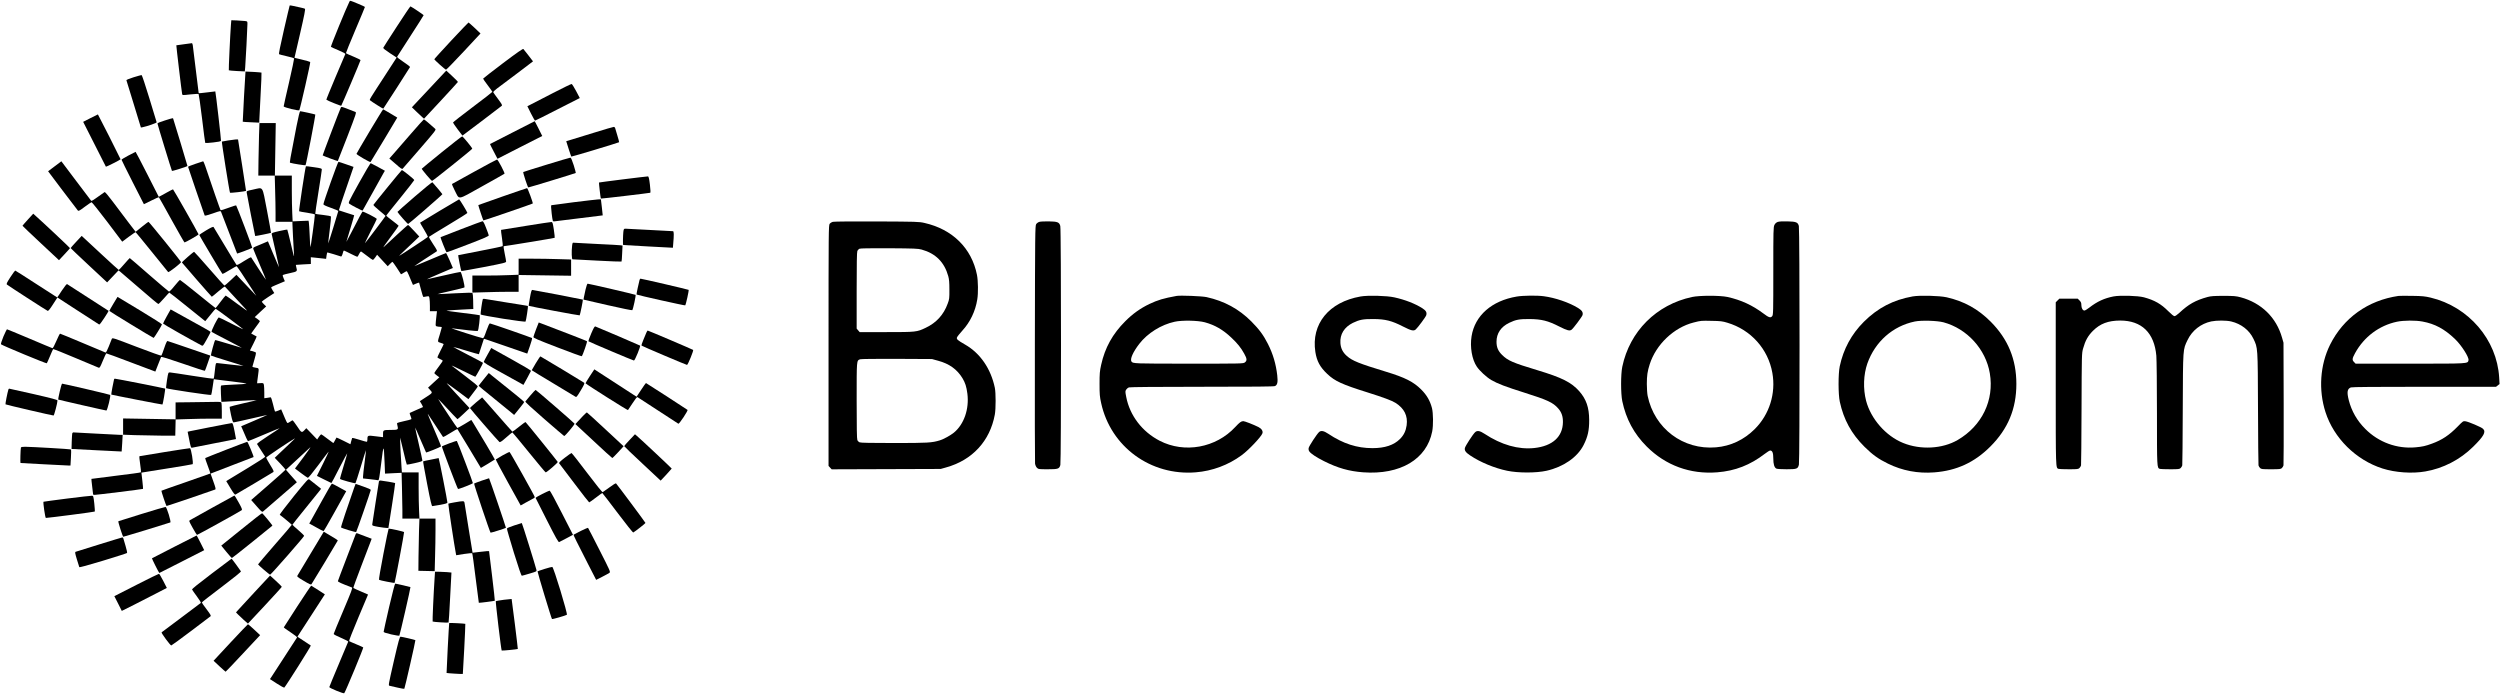 <?xml version="1.0" standalone="no"?>
<!DOCTYPE svg PUBLIC "-//W3C//DTD SVG 20010904//EN"
 "http://www.w3.org/TR/2001/REC-SVG-20010904/DTD/svg10.dtd">
<svg version="1.0" xmlns="http://www.w3.org/2000/svg"
 width="4001pt" height="1111pt" viewBox="0 0 4001 1111"
 preserveAspectRatio="xMidYMid meet">

<g transform="translate(0,1111) scale(0.1,-0.1)"
fill="#000000" stroke="none">
<path d="M5592 11083 c-44 -84 -303 -716 -296 -723 5 -4 60 -29 122 -55 66
-28 111 -52 109 -59 -3 -6 -73 -172 -157 -369 -83 -197 -150 -360 -147 -363
13 -13 233 -102 238 -96 9 10 309 719 309 730 0 5 -52 31 -115 57 -64 26 -117
50 -119 54 -2 3 65 169 150 369 85 199 154 366 154 370 0 4 -46 26 -103 49
-141 59 -134 57 -145 36z"/>
<path d="M4636 11022 c-2 -4 -44 -179 -92 -390 -63 -275 -85 -385 -77 -390 7
-4 62 -18 123 -32 62 -13 114 -29 117 -36 2 -6 -34 -178 -81 -382 -48 -204
-86 -377 -86 -384 0 -17 237 -75 250 -62 12 14 183 765 175 772 -3 4 -62 21
-129 37 l-123 30 90 389 c69 299 86 390 77 396 -7 4 -38 13 -69 19 -31 7 -82
18 -113 25 -32 8 -60 11 -62 8z"/>
<path d="M6351 10685 c-117 -179 -214 -332 -217 -339 -4 -9 33 -39 105 -86
l109 -71 -160 -247 c-286 -440 -278 -426 -265 -438 24 -21 207 -137 211 -133
14 18 425 657 428 666 2 6 -46 44 -105 82 -72 48 -106 75 -101 84 4 6 101 157
215 334 115 177 209 326 209 330 -1 6 -185 130 -211 141 -4 2 -102 -144 -218
-323z"/>
<path d="M3696 10716 c-11 -140 -39 -727 -34 -731 3 -3 61 -8 131 -12 l125 -6
6 64 c7 78 36 637 36 696 0 42 0 42 -42 47 -24 3 -82 7 -129 9 l-87 3 -6 -70z"/>
<path d="M7221 10460 c-149 -160 -271 -294 -270 -298 2 -13 174 -167 187 -167
7 0 134 130 283 290 l269 289 -92 88 c-51 48 -96 87 -100 88 -3 0 -128 -131
-277 -290z"/>
<path d="M2945 10402 c-66 -8 -121 -16 -123 -17 -3 -3 85 -744 93 -780 4 -20
6 -20 130 -6 74 8 129 10 134 5 4 -5 29 -182 55 -393 25 -212 48 -387 51 -389
3 -3 59 1 126 8 82 9 122 17 126 27 4 10 -85 782 -91 790 -1 1 -61 -6 -134
-16 -72 -9 -132 -15 -132 -13 0 11 -90 742 -95 770 -3 17 -9 31 -13 31 -4 -1
-61 -8 -127 -17z"/>
<path d="M8050 10099 c-173 -131 -316 -242 -318 -247 -1 -4 31 -52 73 -106 41
-54 75 -102 75 -106 0 -4 -142 -114 -315 -244 -173 -130 -315 -241 -315 -247
0 -5 34 -55 75 -110 l76 -99 307 231 c169 127 313 237 321 245 12 11 3 27 -58
109 -39 53 -74 101 -77 108 -2 7 23 33 58 59 35 25 179 134 321 241 l257 195
-71 93 c-40 52 -77 99 -83 105 -8 7 -99 -56 -326 -227z"/>
<path d="M6867 9686 l-275 -293 66 -64 c37 -36 81 -77 98 -92 l30 -27 270 290
c148 159 270 294 272 298 1 5 -40 47 -92 95 l-94 87 -275 -294z"/>
<path d="M3929 9965 c-3 0 -46 -800 -44 -803 2 -2 62 -6 134 -9 l131 -6 0 34
c0 19 9 198 20 398 11 200 18 367 15 369 -3 4 -208 17 -256 17z"/>
<path d="M2137 9873 c-68 -21 -116 -41 -114 -47 3 -6 56 -179 118 -384 l114
-373 28 5 c74 15 228 69 224 79 -2 7 -55 180 -117 385 -62 204 -118 372 -124
371 -6 0 -64 -16 -129 -36z"/>
<path d="M8850 9621 c-157 -80 -313 -161 -347 -179 l-63 -32 57 -115 c32 -63
61 -115 66 -115 5 0 168 81 362 181 l354 180 -59 112 c-33 62 -65 113 -72 113
-7 1 -141 -64 -298 -145z"/>
<path d="M5456 9391 c-12 -19 -295 -765 -292 -768 8 -8 238 -94 242 -90 2 1
71 178 153 391 144 375 148 388 128 395 -12 5 -64 25 -116 45 -101 39 -107 40
-115 27z"/>
<path d="M5915 9008 c-115 -194 -210 -355 -210 -360 0 -13 217 -140 225 -131
4 4 102 166 218 360 l210 351 -110 66 c-60 36 -113 66 -116 66 -4 0 -101 -159
-217 -352z"/>
<path d="M4745 9088 c-111 -570 -112 -580 -101 -583 44 -14 240 -45 246 -38
10 11 162 804 156 810 -5 5 -220 52 -242 53 -7 0 -30 -94 -59 -242z"/>
<path d="M1448 9220 l-117 -60 181 -357 c100 -197 182 -359 183 -361 4 -5 235
112 235 119 0 7 -360 719 -363 718 -1 0 -55 -27 -119 -59z"/>
<path d="M2638 9182 c-65 -20 -118 -41 -118 -48 0 -13 226 -753 232 -759 6 -6
248 70 248 79 0 4 -50 171 -110 370 -61 198 -113 369 -116 379 -6 21 5 23
-136 -21z"/>
<path d="M6579 8972 c-109 -125 -231 -266 -272 -313 l-76 -86 101 -87 c83 -74
102 -86 113 -75 6 8 130 151 275 317 254 294 262 304 244 321 -77 71 -173 151
-180 151 -5 -1 -97 -103 -205 -228z"/>
<path d="M8200 8988 c-195 -99 -356 -182 -358 -183 -1 -1 25 -55 59 -119 l61
-117 358 183 358 182 -59 118 c-33 65 -60 118 -62 118 -1 0 -162 -82 -357
-182z"/>
<path d="M4146 8968 c-3 -95 -7 -284 -9 -420 l-3 -248 131 0 132 0 6 -227 c4
-124 7 -291 7 -370 l0 -143 135 0 135 0 0 -28 c0 -30 16 -348 24 -467 6 -92 3
-81 -53 161 -27 112 -50 206 -53 209 -3 3 -61 -8 -129 -23 -108 -25 -124 -31
-121 -48 1 -10 29 -134 62 -274 32 -140 57 -256 56 -257 -1 -1 -42 92 -90 206
l-88 209 -82 -35 c-44 -19 -98 -42 -119 -50 -31 -13 -37 -20 -33 -37 3 -11 50
-126 105 -255 55 -129 99 -236 98 -238 -2 -1 -55 77 -118 174 -63 97 -117 180
-120 185 -3 5 -55 -22 -115 -61 -84 -54 -112 -67 -120 -58 -6 7 -89 143 -184
302 -95 160 -177 295 -182 302 -7 8 -40 -7 -119 -54 -60 -36 -109 -69 -109
-74 0 -7 355 -606 369 -621 4 -5 54 21 111 57 58 35 110 65 115 65 9 0 105
-143 263 -390 l54 -85 -103 110 c-57 61 -129 136 -160 169 l-55 58 -91 -86
c-50 -47 -95 -86 -100 -86 -6 0 -115 121 -244 270 -129 148 -238 270 -242 270
-12 0 -198 -163 -195 -171 5 -10 473 -548 478 -548 3 -1 49 38 104 85 54 47
102 82 106 77 3 -4 73 -80 155 -168 82 -88 167 -180 189 -204 29 -30 -14 -2
-141 93 -100 75 -186 136 -191 136 -4 0 -41 -45 -82 -100 -41 -55 -77 -100
-80 -100 -3 0 -130 101 -282 225 -153 124 -282 225 -287 225 -6 0 -45 -43 -87
-95 -45 -57 -82 -94 -90 -91 -7 3 -150 124 -318 270 -167 147 -307 266 -309
266 -3 0 -42 -43 -87 -95 -45 -52 -85 -95 -89 -95 -3 0 -126 111 -271 246
-146 135 -278 258 -294 273 l-28 26 -89 -95 c-49 -52 -88 -97 -88 -100 0 -3
132 -127 292 -277 l292 -272 91 96 91 96 25 -19 c14 -11 155 -132 313 -269
158 -138 293 -250 299 -250 7 0 47 41 90 90 44 50 81 91 85 93 3 1 134 -101
290 -228 156 -126 285 -230 286 -230 0 0 37 45 81 99 43 55 82 100 86 100 7 1
409 -299 438 -326 8 -8 -73 31 -181 86 -108 56 -201 101 -207 101 -16 0 -126
-220 -115 -231 4 -4 118 -65 253 -134 135 -70 238 -125 230 -122 -8 2 -107 32
-219 66 -111 34 -205 61 -207 58 -12 -12 -74 -240 -67 -247 4 -4 124 -43 265
-86 142 -43 256 -79 255 -81 -2 -1 -93 9 -202 22 -110 14 -210 25 -221 25 -21
0 -23 -8 -35 -120 -7 -66 -15 -124 -18 -129 -4 -5 -149 14 -341 45 -184 29
-347 54 -361 54 -26 0 -27 -2 -46 -122 -10 -68 -17 -126 -14 -130 12 -13 715
-118 721 -108 4 6 15 65 24 131 l18 121 32 -5 c17 -2 138 -17 269 -33 131 -15
230 -31 220 -35 -10 -4 -102 -10 -204 -14 -103 -4 -192 -11 -198 -14 -8 -5
-10 -43 -5 -134 l7 -127 26 0 c14 0 141 7 281 15 140 8 255 13 257 11 1 -1
-93 -24 -210 -50 -116 -27 -216 -52 -220 -56 -4 -3 5 -61 20 -128 21 -96 31
-122 43 -122 9 0 133 27 275 60 142 33 261 60 264 60 3 -1 -90 -41 -206 -91
l-213 -91 14 -31 c60 -145 90 -207 96 -207 5 0 120 47 256 105 136 58 248 104
250 102 1 -1 -81 -56 -182 -121 -117 -76 -183 -124 -180 -133 3 -7 32 -52 64
-100 32 -49 62 -93 65 -100 5 -7 -89 -69 -269 -178 -152 -92 -294 -177 -315
-191 l-38 -24 66 -110 c47 -79 70 -109 81 -105 13 5 566 334 604 359 14 10 9
23 -48 116 -35 58 -64 110 -64 116 0 9 369 257 459 308 9 5 -27 -31 -79 -80
-52 -49 -128 -121 -169 -160 l-74 -71 87 -91 c47 -50 86 -95 86 -99 0 -4 -124
-115 -275 -246 l-275 -239 87 -99 c74 -85 88 -97 102 -86 9 6 134 115 279 241
l263 228 -18 22 c-11 11 -50 56 -88 99 l-68 78 24 23 c68 64 338 314 363 336
16 14 -32 -57 -107 -157 l-136 -181 95 -72 c52 -39 101 -73 109 -76 9 -4 64
62 166 198 83 112 158 210 166 218 8 8 -30 -75 -85 -186 l-100 -200 114 -57
c63 -31 116 -57 118 -57 3 0 60 108 127 240 68 131 125 238 126 236 2 -2 -24
-94 -58 -205 -34 -111 -60 -204 -57 -206 12 -13 241 -76 247 -68 4 4 43 126
87 270 43 144 80 261 81 259 2 -1 -8 -90 -22 -197 -14 -107 -25 -208 -25 -225
l0 -31 113 -12 c61 -7 119 -14 128 -17 14 -4 20 34 50 273 38 311 41 312 54
11 l7 -178 133 7 132 6 6 -228 c4 -126 7 -291 7 -367 l0 -138 136 0 137 0 -7
-193 c-3 -105 -7 -293 -8 -417 l-2 -225 131 -3 130 -3 6 233 c4 128 7 317 7
421 l0 187 -128 0 -129 0 -6 128 c-4 70 -7 236 -7 370 l0 242 -134 0 -134 0
-6 83 c-10 132 -27 470 -24 473 2 1 25 -94 53 -212 27 -119 52 -217 56 -220 4
-2 61 9 128 24 89 20 121 31 121 42 0 8 -27 130 -59 270 -33 140 -58 256 -57
258 2 1 40 -87 86 -195 46 -109 86 -201 89 -204 5 -6 227 84 239 96 4 4 -57
151 -183 445 -20 47 -32 81 -27 75 5 -5 60 -89 122 -185 62 -96 116 -179 120
-183 4 -4 56 24 116 62 60 39 112 67 115 63 4 -4 90 -145 191 -314 l184 -307
110 65 c60 37 111 68 113 70 3 3 -268 462 -349 591 l-27 42 -107 -65 c-59 -35
-111 -64 -116 -64 -6 0 -260 382 -305 460 -9 15 99 -99 230 -241 39 -42 73
-77 76 -78 3 -1 48 39 100 88 l94 89 -36 39 c-19 21 -98 106 -175 188 -77 83
-146 159 -154 169 -8 11 66 -41 166 -116 l181 -136 71 94 c40 51 75 99 78 107
3 10 -62 64 -198 167 -112 84 -210 159 -218 167 -8 8 72 -28 177 -81 106 -53
196 -96 200 -96 7 0 123 211 123 223 0 3 -108 61 -240 128 -131 68 -238 125
-236 126 2 2 94 -24 205 -58 111 -34 203 -60 205 -58 2 2 20 58 40 123 20 66
38 121 40 123 1 2 23 -4 47 -13 24 -9 180 -62 346 -119 l301 -104 42 120 c25
70 39 124 34 129 -10 9 -649 231 -673 234 -10 1 -28 -37 -57 -119 -35 -100
-45 -120 -60 -117 -39 6 -528 162 -494 158 176 -24 403 -47 413 -43 9 3 18 44
27 126 7 67 11 123 8 126 -2 3 -124 19 -271 37 -146 18 -264 34 -262 37 3 2
101 9 217 15 l213 11 -1 28 c0 15 -1 69 -2 120 -1 50 -6 98 -10 105 -7 10 -60
10 -282 -2 -151 -9 -275 -14 -277 -13 -1 2 93 25 210 51 116 27 215 51 219 55
13 11 -46 246 -62 249 -8 1 -132 -25 -274 -58 -143 -33 -262 -60 -265 -60 -3
1 89 41 205 91 l212 90 -51 120 c-29 65 -55 119 -59 119 -3 0 -118 -47 -254
-105 -136 -58 -250 -105 -253 -105 -5 0 278 188 355 235 15 9 8 24 -55 119
-39 59 -69 111 -66 115 2 4 142 90 310 191 168 100 305 187 305 192 0 14 -124
218 -132 218 -5 0 -612 -363 -625 -374 -1 -1 27 -51 63 -110 36 -60 63 -112
62 -117 -2 -7 -406 -274 -458 -303 -8 -5 32 36 90 90 58 54 133 126 168 159
l62 60 -86 93 c-47 50 -89 92 -93 92 -5 0 -86 -73 -182 -161 -96 -89 -189
-176 -208 -193 -19 -17 28 51 103 151 75 100 136 186 136 190 -1 4 -46 41
-101 82 -55 40 -98 77 -97 82 2 5 103 132 226 283 122 151 222 279 222 284 0
13 -189 164 -199 160 -8 -2 -440 -532 -455 -557 -3 -5 39 -45 94 -90 55 -45
100 -84 100 -87 0 -6 -305 -411 -327 -434 -8 -8 31 73 86 181 56 108 101 200
101 205 0 14 -221 127 -230 117 -5 -4 -66 -118 -135 -253 -70 -135 -125 -238
-122 -230 2 8 32 107 66 219 34 112 61 205 59 206 -2 2 -57 19 -122 39 -66 20
-121 38 -123 40 -2 2 77 238 212 628 l23 67 -114 40 c-64 23 -121 41 -127 41
-11 0 -237 -637 -241 -677 -1 -12 30 -27 119 -59 66 -23 119 -46 119 -51 -5
-27 -159 -522 -161 -519 -2 2 8 96 23 210 14 114 23 213 21 220 -3 8 -47 17
-126 26 -67 7 -123 16 -126 19 -2 4 21 159 51 346 30 187 54 349 54 360 0 19
-12 23 -125 39 -69 11 -127 17 -129 15 -10 -9 -116 -713 -109 -720 5 -3 63
-15 131 -24 71 -11 122 -23 121 -29 -2 -60 -67 -528 -71 -521 -3 6 -9 89 -12
185 -4 96 -10 189 -13 207 l-5 31 -127 -5 -128 -6 -6 129 c-4 71 -7 236 -7
367 l0 237 -136 0 -135 0 7 420 7 420 -130 0 -131 0 -6 -172z m1464 -1918 c55
-27 103 -50 108 -50 4 0 18 20 30 46 15 30 26 43 35 37 6 -4 49 -36 94 -70 44
-35 85 -63 91 -63 5 0 22 19 38 41 l29 42 85 -92 85 -92 34 35 c19 20 38 36
42 36 3 0 35 -44 70 -97 35 -54 64 -100 66 -102 1 -2 21 8 43 23 22 14 43 26
48 26 5 0 19 -26 32 -57 13 -32 33 -82 46 -110 l23 -53 47 20 c26 11 49 19 51
17 2 -3 16 -56 32 -118 16 -66 32 -113 39 -112 6 2 28 5 50 9 39 6 39 6 45
-32 4 -22 7 -76 7 -121 l0 -83 56 0 57 0 -6 -52 c-21 -185 -21 -184 4 -191 13
-4 36 -7 52 -7 15 0 27 -4 27 -9 0 -5 -13 -51 -29 -104 -42 -136 -43 -127 12
-144 26 -7 47 -17 47 -20 0 -4 -22 -50 -50 -104 -27 -53 -50 -101 -50 -107 0
-5 18 -17 40 -27 23 -10 43 -22 45 -26 3 -4 -27 -48 -65 -98 -39 -51 -70 -96
-70 -101 0 -4 18 -22 40 -38 l41 -30 -91 -83 -90 -83 23 -25 c54 -60 57 -53
-53 -125 l-101 -66 27 -45 c14 -25 25 -48 22 -50 -2 -2 -49 -23 -103 -45 -55
-23 -103 -45 -107 -48 -4 -4 2 -27 13 -51 14 -32 16 -47 8 -51 -6 -4 -58 -18
-115 -30 -58 -13 -107 -26 -109 -30 -2 -3 1 -26 7 -49 14 -56 6 -61 -102 -61
-127 0 -130 -2 -130 -64 l0 -52 -116 14 c-131 17 -134 16 -134 -50 0 -24 -5
-38 -12 -38 -7 0 -61 15 -121 34 -59 19 -109 31 -111 27 -1 -3 -9 -27 -16 -53
l-12 -47 -110 55 c-61 30 -111 54 -113 52 -1 -2 -12 -22 -24 -45 -12 -24 -24
-43 -27 -43 -2 0 -46 32 -95 70 -50 39 -94 70 -99 70 -4 0 -20 -19 -36 -41
l-28 -42 -87 91 -87 90 -23 -25 c-51 -54 -53 -52 -125 57 -41 63 -70 98 -77
93 -7 -3 -24 -15 -39 -25 -14 -10 -31 -18 -36 -18 -6 0 -24 33 -40 73 -17 39
-38 89 -46 109 l-16 37 -46 -20 c-26 -11 -50 -17 -53 -14 -3 4 -18 57 -32 118
-17 73 -31 111 -39 109 -6 -1 -32 -5 -56 -9 l-44 -6 0 90 c0 50 -3 105 -6 122
-7 32 -8 32 -58 30 l-51 -3 3 34 c2 19 8 64 13 100 15 111 16 108 -41 116 -27
4 -50 11 -50 17 0 5 14 55 31 109 17 55 28 106 26 113 -3 6 -26 17 -51 24
l-46 11 56 111 c30 61 54 112 52 114 -2 1 -22 12 -45 24 -24 12 -43 23 -43 24
0 2 32 46 70 97 39 51 70 97 70 100 0 4 -19 20 -41 36 l-42 29 91 86 92 85
-35 34 c-19 19 -35 37 -35 42 0 4 45 37 100 73 l100 65 -25 40 c-14 22 -25 44
-25 49 0 5 28 20 63 34 34 14 83 34 109 46 l47 20 -20 47 c-16 35 -18 48 -9
54 7 4 59 18 116 30 114 25 115 26 95 98 -5 17 -7 33 -3 33 4 1 59 4 122 8
l115 6 0 54 -1 54 61 -6 c33 -4 88 -9 122 -13 l62 -7 7 52 c4 28 10 51 14 51
7 0 186 -53 217 -65 7 -2 17 12 23 33 6 20 13 43 15 50 3 6 7 12 10 12 3 0 50
-22 105 -50z"/>
<path d="M9515 8989 c-159 -49 -327 -100 -371 -114 l-82 -25 38 -121 c21 -66
41 -123 43 -125 5 -5 756 222 765 230 2 3 -10 51 -28 108 -17 57 -33 111 -36
121 -3 9 -13 17 -22 16 -9 0 -147 -40 -307 -90z"/>
<path d="M7068 8672 c-174 -141 -317 -259 -318 -262 -1 -13 153 -195 165 -195
13 0 637 500 643 515 4 10 -147 195 -161 197 -7 1 -155 -114 -329 -255z"/>
<path d="M3650 8862 c-52 -8 -97 -17 -99 -18 -6 -6 121 -808 130 -818 7 -7
243 20 257 29 1 1 -27 186 -63 411 -36 224 -65 410 -65 411 0 6 -70 0 -160
-15z"/>
<path d="M2055 8621 c-60 -32 -110 -62 -110 -67 0 -5 81 -167 179 -361 l179
-351 118 58 c64 33 119 56 122 53 4 -3 95 -167 204 -364 109 -197 202 -359
206 -359 15 0 228 122 225 130 -18 43 -402 720 -409 720 -5 0 -44 -20 -87 -44
-42 -24 -91 -51 -109 -60 l-32 -16 -183 360 c-101 198 -185 360 -188 360 -3 0
-54 -27 -115 -59z"/>
<path d="M8746 8474 c-203 -62 -370 -115 -372 -117 -7 -7 71 -247 81 -247 13
0 755 226 760 232 2 2 -13 58 -33 123 -25 77 -43 121 -53 122 -7 0 -180 -50
-383 -113z"/>
<path d="M7595 8365 c-192 -107 -354 -197 -360 -199 -5 -2 13 -47 40 -99 84
-161 27 -169 436 58 195 108 358 201 363 205 9 9 -102 222 -119 227 -5 1 -167
-85 -360 -192z"/>
<path d="M876 8449 l-106 -80 231 -307 c128 -169 238 -313 245 -321 11 -12 28
-3 110 59 53 40 103 73 109 74 7 0 120 -141 252 -315 l239 -317 104 78 c58 43
108 76 111 74 4 -2 121 -145 260 -317 138 -171 256 -316 260 -321 9 -11 209
144 206 160 -3 16 -510 643 -520 643 -5 1 -53 -35 -107 -79 l-99 -80 -124 162
c-68 90 -177 234 -242 321 -73 98 -123 156 -131 153 -7 -3 -56 -38 -109 -77
-56 -42 -99 -68 -105 -63 -4 5 -114 150 -243 321 l-235 312 -106 -80z"/>
<path d="M3128 8488 c-65 -22 -118 -43 -118 -48 0 -6 223 -660 265 -777 3 -9
40 0 130 31 125 44 126 44 134 23 150 -393 254 -663 256 -665 3 -3 235 84 242
92 5 4 -245 664 -257 678 -3 4 -59 -13 -124 -38 -65 -25 -122 -42 -126 -37 -6
7 -145 406 -247 711 -14 39 -28 72 -31 71 -4 0 -60 -19 -124 -41z"/>
<path d="M5746 8183 c-170 -308 -175 -318 -156 -333 33 -25 208 -115 213 -110
2 3 75 133 162 290 87 157 166 299 176 316 l19 31 -107 59 c-59 32 -113 60
-119 62 -7 2 -91 -140 -188 -315z"/>
<path d="M9972 8240 c-211 -26 -385 -50 -386 -51 -3 -4 25 -252 30 -257 2 -4
768 87 790 93 7 2 5 43 -5 131 -12 99 -20 129 -31 131 -8 0 -187 -20 -398 -47z"/>
<path d="M6637 7963 c-152 -131 -276 -241 -276 -244 -1 -9 161 -194 170 -194
10 0 549 468 549 477 0 5 -107 133 -160 191 -4 5 -131 -99 -283 -230z"/>
<path d="M4050 8076 c-100 -21 -105 -23 -102 -47 3 -32 133 -693 136 -696 3
-4 248 46 253 51 2 2 -27 163 -64 357 -80 411 -53 371 -223 335z"/>
<path d="M8042 7965 c-211 -73 -385 -135 -387 -137 -3 -3 74 -237 81 -246 2
-4 784 264 790 271 8 7 -81 247 -91 246 -5 0 -182 -61 -393 -134z"/>
<path d="M9185 7874 c-192 -24 -355 -46 -361 -48 -7 -3 -5 -44 5 -132 16 -128
16 -129 41 -127 54 6 775 95 776 96 1 1 -5 59 -14 130 l-15 127 -41 -1 c-22
-1 -198 -21 -391 -45z"/>
<path d="M446 7596 c-47 -52 -86 -96 -86 -99 0 -3 131 -128 292 -278 l292
-273 88 94 c48 51 88 96 88 99 0 6 -448 427 -546 513 l-42 38 -86 -94z"/>
<path d="M7380 7442 c-179 -69 -327 -127 -329 -128 -6 -5 87 -238 96 -241 5
-2 160 55 344 126 269 103 333 132 331 145 -2 10 -21 64 -44 122 -29 75 -45
104 -57 103 -9 -1 -162 -58 -341 -127z"/>
<path d="M13331 7560 c-19 -4 -43 -19 -53 -32 -17 -22 -18 -110 -18 -1949 l0
-1926 25 -27 25 -27 872 3 873 3 85 24 c420 116 703 422 781 846 17 89 17 351
0 430 -64 305 -234 552 -475 690 -122 70 -140 86 -131 114 4 13 42 61 85 108
126 137 210 312 240 500 17 102 14 299 -5 395 -85 426 -392 729 -840 830 -85
20 -128 21 -760 24 -368 2 -685 -1 -704 -6z m1419 -444 c224 -62 364 -202 426
-426 14 -49 18 -102 18 -215 1 -139 -1 -155 -27 -224 -65 -179 -181 -306 -352
-387 -142 -68 -153 -69 -628 -69 l-429 0 -24 28 -24 28 0 609 c0 426 3 616 11
634 6 13 21 29 33 35 14 7 168 9 476 8 402 -3 463 -5 520 -21z m263 -1779
c179 -48 304 -138 390 -279 45 -75 64 -135 79 -248 31 -246 -54 -491 -216
-624 -54 -44 -163 -104 -224 -123 -128 -39 -191 -43 -734 -43 -365 0 -535 3
-551 11 -14 6 -30 22 -36 36 -8 17 -11 207 -11 631 0 659 -2 639 54 662 12 6
267 8 586 7 l565 -3 98 -27z"/>
<path d="M16633 7559 c-18 -5 -41 -22 -50 -36 -17 -26 -18 -134 -21 -1908 -2
-1034 0 -1900 3 -1924 4 -26 16 -53 30 -67 23 -23 30 -24 172 -24 168 0 185 6
203 68 14 52 14 3772 -1 3825 -16 61 -44 72 -184 74 -66 1 -135 -2 -152 -8z"/>
<path d="M28450 7558 c-23 -9 -41 -25 -52 -48 -17 -32 -18 -89 -18 -736 0
-665 -1 -703 -18 -724 -25 -31 -54 -23 -139 42 -177 133 -359 217 -575 265
-119 26 -447 26 -568 0 -571 -122 -999 -550 -1117 -1117 -25 -120 -25 -430 0
-550 60 -285 186 -521 391 -726 304 -304 697 -447 1129 -413 288 23 526 116
761 296 37 29 76 53 86 53 35 0 50 -38 50 -128 0 -90 16 -144 48 -161 12 -7
81 -11 165 -11 165 0 181 6 197 75 14 58 13 3769 -1 3818 -16 60 -43 71 -183
74 -79 2 -133 -1 -156 -9z m-805 -1613 c376 -112 653 -421 720 -804 58 -327
-47 -663 -280 -896 -174 -174 -386 -274 -622 -294 -526 -45 -986 301 -1094
824 -7 33 -13 119 -13 190 0 134 10 203 46 315 101 317 387 589 704 669 118
30 117 30 289 26 139 -2 172 -6 250 -30z"/>
<path d="M8415 7495 c-214 -35 -393 -64 -396 -64 -3 -1 3 -58 14 -127 11 -72
16 -129 11 -133 -5 -5 -166 -39 -359 -76 -192 -37 -351 -68 -352 -69 -4 -4 44
-246 50 -253 3 -3 166 26 361 63 327 63 356 71 356 89 -1 11 -11 71 -24 133
-16 75 -20 112 -12 112 28 1 808 129 813 134 3 3 -3 60 -13 128 -17 109 -21
123 -39 125 -11 0 -195 -27 -410 -62z"/>
<path d="M9976 7398 c-6 -51 -9 -207 -3 -209 1 -1 181 -11 399 -23 l397 -21 5
60 c13 148 12 205 -4 205 -8 0 -177 9 -375 20 -198 11 -372 20 -386 20 -24 0
-27 -4 -33 -52z"/>
<path d="M9156 7177 c-11 -93 -7 -217 7 -217 6 0 185 -9 395 -21 211 -11 386
-18 389 -15 3 2 7 61 10 130 l6 125 -24 5 c-13 3 -181 12 -374 21 -192 9 -362
18 -376 20 -25 4 -27 1 -33 -48z"/>
<path d="M8300 6842 l0 -129 -157 -6 c-87 -4 -254 -7 -370 -7 l-213 0 0 -137
0 -136 203 6 c111 4 277 7 370 7 l167 0 0 135 0 134 420 -6 420 -6 0 130 0
130 -202 6 c-112 4 -301 7 -420 7 l-218 0 0 -128z"/>
<path d="M166 6674 c-57 -88 -66 -108 -55 -118 19 -17 634 -415 652 -421 10
-4 36 27 85 104 l71 110 328 -213 c180 -117 333 -215 339 -219 8 -4 39 35 83
104 40 61 71 112 69 114 -7 5 -654 423 -664 428 -7 4 -40 -36 -84 -103 -39
-61 -73 -110 -75 -110 -2 0 -152 97 -334 215 -181 118 -334 215 -338 215 -4 0
-39 -48 -77 -106z"/>
<path d="M10235 6628 c-3 -13 -16 -69 -29 -126 -13 -56 -21 -104 -17 -106 19
-11 771 -179 777 -173 11 10 62 241 55 248 -6 6 -750 179 -770 179 -6 0 -13
-10 -16 -22z"/>
<path d="M9371 6476 c-12 -51 -24 -109 -27 -127 l-6 -34 387 -89 c220 -50 390
-85 394 -80 13 14 61 238 53 245 -7 7 -748 179 -768 179 -6 0 -21 -42 -33 -94z"/>
<path d="M8481 6344 c-13 -69 -21 -127 -20 -128 10 -8 811 -158 816 -153 7 7
56 248 51 252 -5 4 -792 155 -809 155 -12 0 -21 -28 -38 -126z"/>
<path d="M18830 6374 c-210 -38 -299 -65 -435 -129 -144 -69 -269 -158 -385
-275 -204 -203 -327 -426 -387 -698 -23 -103 -26 -140 -26 -307 0 -167 3 -204
26 -307 153 -698 793 -1166 1514 -1107 263 21 520 116 732 272 113 82 318 299
335 353 11 35 -14 74 -63 99 -82 41 -221 95 -244 95 -34 -1 -58 -19 -128 -94
-309 -334 -813 -425 -1210 -220 -280 145 -478 404 -535 701 -17 86 -17 93 0
118 9 14 28 30 42 35 16 6 466 10 1169 10 839 0 1151 3 1169 11 40 18 49 63
37 172 -21 182 -68 342 -149 502 -71 141 -139 233 -266 361 -200 200 -432 326
-716 389 -73 16 -420 30 -480 19z m452 -422 c161 -44 290 -118 425 -246 97
-91 154 -162 206 -257 44 -79 47 -110 11 -138 -27 -21 -32 -21 -896 -21 -874
0 -898 1 -920 34 -26 39 24 152 125 283 131 170 349 307 567 354 118 26 370
21 482 -9z"/>
<path d="M21774 6365 c-507 -89 -792 -440 -723 -888 23 -147 75 -243 191 -352
121 -115 238 -168 643 -295 254 -80 391 -131 448 -167 141 -89 200 -207 179
-360 -13 -90 -45 -157 -107 -219 -98 -98 -242 -146 -440 -146 -248 0 -469 71
-706 229 -73 49 -117 57 -149 28 -35 -32 -160 -223 -166 -254 -4 -20 -1 -39
10 -55 22 -34 113 -95 235 -156 221 -111 401 -162 628 -179 592 -43 1017 208
1104 654 19 97 17 293 -4 375 -31 117 -82 206 -171 295 -123 124 -261 194
-565 286 -430 131 -538 174 -626 252 -65 57 -98 123 -103 206 -10 141 62 256
200 324 107 51 162 62 328 61 191 -1 293 -27 473 -119 134 -68 172 -77 205
-47 34 30 162 203 168 228 12 45 -4 73 -63 111 -115 73 -275 136 -448 174
-120 27 -423 35 -541 14z"/>
<path d="M24274 6364 c-400 -67 -670 -304 -723 -635 -28 -172 6 -372 84 -487
47 -69 154 -168 232 -214 100 -58 230 -108 532 -203 367 -116 455 -157 537
-250 55 -62 78 -128 77 -221 -3 -234 -166 -382 -456 -414 -257 -28 -531 51
-798 227 -74 49 -117 57 -150 27 -35 -31 -159 -222 -165 -254 -9 -40 13 -71
83 -118 164 -110 391 -204 593 -246 176 -37 466 -37 631 0 270 61 494 216 593
412 67 133 90 234 89 402 -1 199 -47 331 -158 458 -127 143 -275 218 -673 338
-391 118 -470 152 -563 244 -64 63 -89 122 -89 211 0 133 70 238 202 302 108
52 163 62 328 61 191 -2 293 -27 473 -119 129 -65 168 -75 199 -51 29 22 168
208 175 234 11 45 -9 75 -77 116 -142 86 -361 161 -543 185 -106 15 -334 12
-433 -5z"/>
<path d="M30610 6366 c-310 -55 -558 -184 -781 -406 -198 -198 -327 -435 -386
-713 -25 -118 -25 -448 1 -566 62 -286 186 -513 395 -721 127 -126 224 -196
376 -270 230 -113 479 -160 740 -140 358 27 645 159 900 415 281 281 415 603
415 1000 0 394 -133 717 -410 996 -203 204 -425 327 -705 391 -116 26 -431 34
-545 14z m493 -414 c378 -102 677 -430 742 -816 73 -430 -125 -841 -515 -1068
-244 -142 -594 -161 -873 -47 -277 112 -516 386 -592 675 -50 193 -42 418 20
596 124 350 407 600 761 673 103 21 355 14 457 -13z"/>
<path d="M33825 6366 c-148 -29 -262 -81 -389 -180 -32 -25 -67 -46 -77 -46
-27 0 -49 39 -49 88 0 35 -6 49 -29 73 l-29 29 -147 0 -147 0 -29 -29 -29 -29
0 -1302 c0 -1386 -1 -1346 45 -1364 9 -3 84 -6 166 -6 135 0 151 2 169 20 11
11 22 30 25 42 3 13 6 421 8 908 3 875 3 886 25 963 35 126 78 203 157 282
116 116 245 164 436 165 345 0 546 -196 579 -563 5 -63 10 -472 10 -930 0
-868 0 -863 45 -881 9 -3 84 -6 166 -6 135 0 151 2 169 20 11 11 22 30 25 42
3 13 6 419 8 903 4 986 1 945 77 1104 73 152 213 262 379 297 87 18 240 18
320 -1 159 -38 289 -139 354 -275 72 -151 70 -122 74 -1115 2 -490 5 -900 8
-913 3 -12 14 -31 25 -42 18 -18 34 -20 175 -20 141 0 157 2 175 20 11 11 22
30 25 42 3 13 4 460 3 993 l-3 970 -23 80 c-91 324 -331 558 -662 647 -75 20
-108 23 -275 23 -151 0 -203 -4 -255 -18 -195 -54 -303 -115 -452 -254 -31
-29 -66 -53 -77 -53 -13 0 -51 31 -99 79 -116 117 -221 177 -391 223 -99 26
-380 34 -486 14z"/>
<path d="M38385 6374 c-488 -71 -881 -352 -1095 -782 -160 -323 -187 -724 -73
-1077 134 -418 488 -767 913 -903 205 -65 473 -84 685 -47 284 48 557 189 765
395 172 169 210 239 158 288 -29 27 -231 113 -281 120 -37 5 -40 2 -125 -85
-135 -138 -249 -214 -411 -273 -103 -38 -153 -49 -263 -59 -296 -27 -590 80
-803 294 -132 131 -220 285 -265 460 -33 131 -25 182 34 205 18 7 405 10 1175
10 l1148 0 28 22 28 22 -6 105 c-36 605 -489 1133 -1097 1278 -89 21 -134 26
-295 28 -104 2 -203 1 -220 -1z m385 -410 c200 -37 351 -119 518 -278 105
-100 229 -295 218 -341 -14 -57 12 -55 -936 -55 l-871 0 -24 25 c-34 33 -32
56 16 144 143 260 384 441 669 502 109 23 299 24 410 3z"/>
<path d="M1815 6250 c-36 -59 -65 -112 -65 -116 1 -7 677 -419 709 -432 6 -2
127 193 133 216 2 6 -158 108 -354 226 l-357 215 -66 -109z"/>
<path d="M7726 6319 c-10 -28 -38 -229 -34 -241 6 -17 711 -128 719 -114 9 15
44 245 38 249 -2 2 -155 28 -339 56 -184 29 -345 55 -357 58 -14 3 -25 0 -27
-8z"/>
<path d="M2670 6050 c-33 -60 -60 -113 -60 -119 0 -7 456 -266 617 -350 20
-10 25 -4 82 98 34 60 61 113 61 118 0 4 -46 33 -103 64 -56 32 -200 111 -319
177 l-217 120 -61 -108z"/>
<path d="M8580 5842 c-22 -58 -42 -115 -43 -125 -2 -15 60 -42 383 -166 212
-82 388 -146 391 -142 16 17 91 233 83 240 -7 7 -360 144 -711 277 l-61 23
-42 -107z"/>
<path d="M9462 5773 c-28 -65 -48 -121 -44 -125 10 -10 715 -308 728 -308 15
0 109 229 98 239 -7 6 -643 278 -715 306 -13 5 -27 -19 -67 -112z"/>
<path d="M55 5725 c-28 -69 -44 -119 -39 -125 20 -19 726 -312 733 -304 4 5
27 56 51 114 24 58 46 108 50 113 3 4 164 -60 357 -142 193 -82 360 -152 370
-155 18 -6 26 7 68 109 27 64 51 118 55 120 3 2 181 -63 395 -145 214 -82 390
-148 391 -147 1 1 21 52 44 112 23 61 45 115 48 121 5 8 117 -26 351 -107 189
-66 347 -117 350 -113 3 3 24 59 46 124 l41 119 -336 115 c-184 63 -341 117
-349 118 -9 2 -26 -33 -52 -111 -21 -63 -42 -118 -47 -123 -4 -4 -183 59 -396
141 -377 145 -388 148 -397 127 -5 -11 -27 -66 -48 -121 -26 -66 -44 -99 -53
-97 -7 2 -172 71 -365 153 -194 82 -357 149 -362 149 -5 0 -32 -53 -59 -117
-33 -77 -55 -117 -64 -115 -7 2 -172 70 -366 153 -194 82 -356 149 -360 149
-4 0 -30 -52 -57 -115z"/>
<path d="M10345 5788 c-7 -18 -29 -71 -49 -118 -20 -46 -33 -87 -28 -91 9 -10
715 -309 727 -309 14 0 108 231 98 240 -9 8 -718 310 -728 310 -3 0 -12 -15
-20 -32z"/>
<path d="M7805 5439 c-32 -56 -59 -109 -62 -118 -3 -13 60 -52 284 -176 158
-88 302 -167 319 -177 l31 -18 59 107 c32 59 60 112 62 118 1 6 -127 83 -285
170 -158 88 -302 167 -320 178 l-31 18 -57 -102z"/>
<path d="M8576 5299 c-36 -61 -66 -112 -66 -114 0 -2 152 -95 338 -206 185
-111 346 -209 358 -216 20 -13 24 -8 88 98 54 91 65 115 54 124 -10 9 -657
399 -699 421 -4 2 -36 -46 -73 -107z"/>
<path d="M9439 5089 c-39 -60 -70 -111 -68 -113 27 -27 673 -435 679 -429 4 4
37 54 74 111 45 70 70 101 79 96 32 -20 643 -418 653 -425 13 -10 159 210 147
221 -14 12 -660 430 -665 430 -3 0 -38 -49 -78 -110 l-72 -109 -52 33 c-28 18
-150 97 -271 176 -121 79 -250 162 -287 186 l-66 43 -73 -110z"/>
<path d="M7741 5040 c-44 -55 -81 -102 -81 -105 0 -2 118 -99 263 -216 144
-117 272 -221 283 -231 l22 -19 81 100 c45 55 81 103 80 108 0 7 -199 169
-514 420 l-53 43 -81 -100z"/>
<path d="M1825 5038 c-9 -29 -48 -239 -44 -243 6 -5 813 -162 818 -159 9 7 50
249 43 255 -6 6 -783 159 -805 159 -4 0 -10 -6 -12 -12z"/>
<path d="M956 4844 c-16 -69 -27 -127 -25 -128 6 -5 756 -176 771 -176 16 0
74 239 61 250 -8 7 -747 180 -769 180 -5 0 -23 -57 -38 -126z"/>
<path d="M135 4878 c-17 -54 -52 -234 -47 -239 7 -7 748 -179 769 -179 10 0
63 202 63 240 0 12 -86 35 -382 103 -211 48 -387 87 -391 87 -4 0 -9 -6 -12
-12z"/>
<path d="M8490 4783 c-41 -47 -78 -91 -82 -98 -5 -8 101 -106 303 -281 170
-148 313 -270 318 -272 12 -4 173 187 166 198 -10 16 -615 540 -623 540 -4 0
-41 -39 -82 -87z"/>
<path d="M7617 4668 c-53 -46 -96 -85 -96 -88 -1 -8 455 -533 472 -544 11 -7
39 12 107 72 51 45 96 82 100 82 3 0 123 -144 265 -320 143 -176 263 -320 268
-320 18 0 197 155 193 167 -6 14 -503 630 -515 638 -4 2 -52 -32 -106 -76 -54
-44 -101 -78 -105 -77 -4 2 -114 126 -245 276 -130 149 -238 272 -239 272 -2
0 -46 -37 -99 -82z"/>
<path d="M3073 4673 l-263 -3 0 -135 0 -136 -420 7 -420 7 0 -130 0 -130 183
-7 c100 -3 288 -7 417 -8 l235 -1 3 130 3 130 196 6 c108 4 274 7 370 7 l173
0 0 119 c0 66 -3 126 -6 135 -5 13 -23 16 -108 14 -55 -2 -219 -4 -363 -5z"/>
<path d="M9330 4453 c-31 -32 -70 -74 -88 -94 l-33 -36 291 -271 c160 -150
295 -272 299 -272 5 0 47 42 95 94 l86 94 -291 271 c-160 149 -294 271 -297
271 -4 0 -32 -26 -62 -57z"/>
<path d="M3370 4275 c-179 -36 -334 -67 -346 -69 l-21 -6 26 -130 c20 -105 28
-129 41 -126 8 3 170 35 360 71 190 37 346 68 347 68 0 1 -10 59 -24 130 -21
100 -29 127 -42 126 -9 0 -162 -29 -341 -64z"/>
<path d="M1156 4173 c-2 -10 -6 -70 -8 -133 l-3 -115 400 -21 c220 -12 401
-20 402 -20 1 1 5 61 9 134 l7 132 -29 0 c-16 0 -191 9 -389 20 -198 11 -365
20 -372 20 -6 0 -14 -8 -17 -17z"/>
<path d="M10076 4069 c-47 -49 -86 -94 -86 -99 0 -4 131 -131 292 -280 l291
-272 88 93 c48 52 88 97 89 100 0 5 -502 477 -561 526 l-27 23 -86 -91z"/>
<path d="M7191 4015 c-62 -24 -116 -46 -119 -49 -6 -6 247 -674 258 -681 10
-6 234 81 238 93 3 9 -245 662 -256 674 -4 4 -58 -13 -121 -37z"/>
<path d="M3618 3912 c-180 -70 -329 -130 -333 -133 -3 -4 15 -59 40 -124 25
-65 43 -120 41 -123 -3 -2 -179 -64 -392 -138 -212 -73 -388 -135 -391 -138
-4 -4 73 -236 82 -244 3 -3 693 231 777 263 14 6 11 21 -28 131 l-44 124 33
13 c17 8 172 67 342 132 171 65 311 119 313 120 7 5 -92 245 -102 244 -6 0
-158 -57 -338 -127z"/>
<path d="M335 3948 c-7 -24 -13 -248 -7 -248 4 0 169 -9 367 -20 198 -11 376
-20 396 -20 l37 0 7 125 c4 69 5 129 2 132 -6 6 -623 42 -735 43 -42 0 -64 -4
-67 -12z"/>
<path d="M2633 3875 c-215 -34 -396 -65 -401 -66 -4 -2 0 -59 11 -127 11 -70
16 -127 11 -131 -5 -5 -184 -29 -399 -55 -214 -26 -391 -49 -392 -50 -2 -1 4
-56 12 -122 8 -65 15 -122 15 -126 0 -5 12 -8 26 -8 36 0 768 91 773 96 2 2
-3 61 -11 131 -9 71 -15 129 -15 129 1 1 183 30 405 65 221 35 408 66 414 70
17 11 -23 253 -42 256 -8 1 -191 -27 -407 -62z"/>
<path d="M8043 3822 c-56 -32 -105 -61 -108 -64 -4 -3 84 -171 196 -372 l202
-365 71 40 c39 22 90 50 114 62 23 11 42 26 41 31 -1 18 -394 719 -404 722 -6
2 -56 -23 -112 -54z"/>
<path d="M9037 3783 c-65 -50 -94 -79 -89 -87 5 -6 113 -149 241 -318 128
-170 236 -308 240 -308 4 0 52 34 106 75 53 41 100 75 104 75 3 -1 114 -144
246 -320 132 -175 244 -316 250 -312 38 22 195 146 195 153 0 7 -438 595 -471
633 -5 5 -50 -22 -104 -63 -53 -39 -102 -74 -109 -77 -8 -3 -99 109 -251 310
-131 174 -243 316 -249 316 -6 -1 -55 -35 -109 -77z"/>
<path d="M6896 3754 c-65 -12 -121 -25 -124 -28 -3 -3 26 -165 64 -361 52
-272 72 -355 83 -355 8 0 65 10 128 21 89 17 113 25 113 38 0 28 -134 711
-140 710 -3 -1 -58 -12 -124 -25z"/>
<path d="M7710 3418 c-63 -22 -118 -43 -122 -47 -7 -6 250 -773 263 -786 5 -4
237 69 246 78 3 4 -263 787 -270 793 -1 1 -54 -16 -117 -38z"/>
<path d="M4699 3164 c-127 -158 -227 -289 -222 -293 28 -18 193 -155 193 -160
0 -4 -121 -146 -270 -316 -148 -171 -270 -313 -270 -317 0 -9 179 -163 193
-165 12 -2 540 601 544 621 1 6 -40 47 -92 91 -52 44 -94 83 -95 87 0 3 89
116 198 250 108 134 212 262 229 284 l32 41 -86 69 c-48 38 -95 75 -104 82
-16 11 -42 -18 -250 -274z"/>
<path d="M6065 3408 c-3 -13 -104 -655 -108 -693 -2 -17 10 -21 98 -37 55 -9
114 -17 130 -17 l31 -1 56 357 c31 197 54 360 52 362 -5 5 -209 40 -237 41
-10 0 -19 -6 -22 -12z"/>
<path d="M5145 3083 c-88 -159 -167 -302 -177 -319 l-19 -32 110 -61 c60 -34
113 -61 118 -61 5 0 79 125 163 278 85 152 165 296 177 318 l24 42 -110 61
c-60 34 -114 61 -119 61 -5 0 -80 -129 -167 -287z"/>
<path d="M5665 3296 c-95 -268 -213 -622 -207 -627 17 -15 235 -80 242 -73 9
9 231 649 234 673 1 8 -42 28 -121 55 l-122 42 -26 -70z"/>
<path d="M8677 3204 c-60 -30 -107 -59 -105 -63 2 -5 84 -167 182 -360 142
-280 182 -351 195 -346 9 3 62 31 118 61 l103 55 -180 352 c-98 194 -185 353
-192 354 -7 1 -62 -23 -121 -53z"/>
<path d="M1073 3131 c-205 -26 -374 -49 -377 -51 -9 -10 27 -260 38 -259 54 2
777 96 782 102 4 3 0 62 -7 129 -14 120 -15 123 -39 124 -14 1 -192 -19 -397
-45z"/>
<path d="M3405 2989 c-187 -104 -350 -195 -362 -202 -22 -12 -21 -13 40 -124
34 -62 66 -113 71 -113 11 0 697 379 714 395 11 10 2 33 -48 123 -34 62 -65
112 -69 111 -3 0 -159 -86 -346 -190z"/>
<path d="M7278 3071 c-53 -9 -99 -19 -103 -22 -5 -5 99 -692 121 -799 l5 -26
124 20 c69 10 128 16 132 12 4 -4 29 -183 55 -398 27 -215 50 -393 51 -395 4
-4 251 28 256 33 2 2 -18 182 -44 399 l-48 395 -31 0 c-17 -1 -76 -7 -131 -14
-55 -7 -101 -13 -102 -12 -1 1 -29 175 -63 386 -33 212 -63 397 -66 413 -7 32
-14 33 -156 8z"/>
<path d="M2267 2885 c-203 -62 -370 -115 -373 -117 -7 -8 69 -248 79 -248 12
0 738 221 753 229 16 9 -57 245 -76 248 -8 1 -181 -49 -383 -112z"/>
<path d="M3863 2638 l-322 -260 81 -99 c44 -55 85 -99 90 -99 4 0 151 116 326
257 174 141 319 258 321 260 6 4 -152 196 -164 199 -6 2 -155 -114 -332 -258z"/>
<path d="M8230 2701 c-72 -23 -116 -42 -117 -51 -2 -8 49 -181 111 -385 77
-250 119 -370 128 -369 7 1 64 16 126 35 110 33 113 34 107 59 -19 77 -229
750 -234 749 -3 -1 -58 -18 -121 -38z"/>
<path d="M9295 2613 c-60 -30 -112 -57 -115 -60 -5 -5 47 -111 226 -460 l135
-263 97 49 c53 27 106 56 116 64 18 13 11 30 -159 363 -97 192 -180 352 -184
356 -3 3 -55 -19 -116 -49z"/>
<path d="M6136 2244 c-46 -235 -75 -409 -70 -413 9 -9 244 -55 249 -49 7 9
156 801 152 812 -4 9 -211 56 -247 56 -3 0 -41 -182 -84 -406z"/>
<path d="M4979 2263 c-111 -186 -209 -348 -216 -360 -13 -20 -10 -24 97 -88
94 -56 114 -65 125 -54 9 10 401 661 421 699 2 5 -52 40 -188 119 l-36 22
-203 -338z"/>
<path d="M5690 2554 c-6 -16 -71 -186 -145 -379 -74 -192 -135 -356 -137 -364
-3 -13 52 -38 224 -103 14 -6 -7 -60 -138 -370 -85 -199 -154 -368 -154 -374
0 -7 53 -35 118 -62 64 -28 116 -54 115 -60 -1 -5 -70 -169 -153 -364 -82
-195 -150 -358 -150 -364 0 -15 229 -109 239 -98 19 21 312 727 304 733 -4 4
-55 27 -113 51 -58 24 -109 46 -113 50 -5 4 62 173 147 375 86 202 156 368
156 370 0 1 -52 24 -115 50 -64 27 -118 52 -120 56 -3 4 56 166 131 361 75
194 142 369 149 390 l13 36 -106 40 c-59 22 -115 43 -124 47 -13 5 -20 0 -28
-21z"/>
<path d="M2790 2359 c-195 -100 -356 -182 -358 -184 -4 -4 112 -235 118 -235
3 0 165 83 361 183 l357 182 -59 118 c-33 64 -60 117 -62 117 -1 0 -162 -82
-357 -181z"/>
<path d="M1585 2396 c-198 -61 -367 -114 -375 -117 -12 -5 -9 -24 20 -120 18
-63 36 -119 39 -125 4 -7 133 28 381 103 206 63 379 118 383 123 5 4 -6 54
-23 111 -17 57 -34 112 -36 122 -3 9 -11 17 -17 16 -7 -1 -174 -51 -372 -113z"/>
<path d="M3387 1929 c-214 -162 -317 -245 -313 -254 3 -8 38 -57 77 -110 41
-55 68 -99 63 -104 -5 -5 -146 -111 -314 -236 -168 -125 -309 -231 -314 -235
-9 -9 139 -210 155 -210 5 0 146 102 311 227 166 126 308 233 316 239 13 9 2
28 -61 112 -43 56 -77 105 -77 110 0 5 142 116 316 247 201 152 313 243 310
251 -5 12 -147 205 -150 203 0 0 -144 -108 -319 -240z"/>
<path d="M8716 2005 c-59 -19 -110 -36 -113 -39 -5 -5 221 -754 231 -763 6 -6
215 54 238 68 17 10 -212 763 -233 766 -8 1 -63 -13 -123 -32z"/>
<path d="M6956 1868 c-17 -250 -37 -700 -32 -705 7 -7 248 -22 255 -16 3 2 14
183 25 402 l21 398 -74 7 c-41 3 -100 6 -131 6 l-58 0 -6 -92z"/>
<path d="M2183 1749 l-353 -180 60 -118 59 -118 198 99 c109 55 271 138 361
185 l162 84 -57 112 c-32 61 -62 112 -68 114 -5 1 -169 -79 -362 -178z"/>
<path d="M4076 1635 c-135 -145 -258 -278 -272 -295 l-27 -31 29 -30 c16 -17
59 -57 95 -90 l67 -59 271 290 c149 160 271 294 271 299 0 4 -42 47 -94 94
l-94 86 -246 -264z"/>
<path d="M6227 1393 c-48 -208 -87 -385 -87 -393 0 -11 32 -22 122 -43 67 -15
125 -24 129 -20 8 10 183 772 178 777 -5 4 -231 56 -244 56 -6 0 -50 -170 -98
-377z"/>
<path d="M4760 1409 c-118 -182 -216 -335 -218 -339 -1 -4 47 -40 108 -79 71
-47 108 -77 103 -84 -15 -26 -397 -614 -414 -638 l-19 -27 111 -72 c61 -40
114 -68 119 -64 35 39 431 667 424 673 -5 5 -55 38 -112 74 l-102 67 43 67
c24 38 108 167 187 288 79 121 158 243 176 272 l33 51 -106 69 c-59 37 -109
69 -112 70 -3 2 -103 -146 -221 -328z"/>
<path d="M8063 1511 c-67 -9 -124 -19 -128 -22 -7 -8 85 -781 94 -790 5 -5
249 19 258 25 3 2 -96 798 -99 800 -2 1 -58 -5 -125 -13z"/>
<path d="M7189 1139 c-4 -11 -45 -795 -42 -799 4 -4 256 -20 260 -16 3 3 44
799 40 802 -5 5 -257 18 -258 13z"/>
<path d="M3690 828 l-272 -293 93 -87 c52 -48 97 -88 100 -88 3 0 129 132 279
293 l273 292 -94 88 c-52 48 -97 87 -100 87 -4 0 -129 -132 -279 -292z"/>
<path d="M6303 530 c-87 -380 -89 -391 -69 -395 12 -3 68 -16 126 -29 58 -14
108 -22 111 -18 8 10 182 772 177 777 -6 6 -217 55 -237 55 -15 0 -32 -61
-108 -390z"/>
</g>
</svg>
